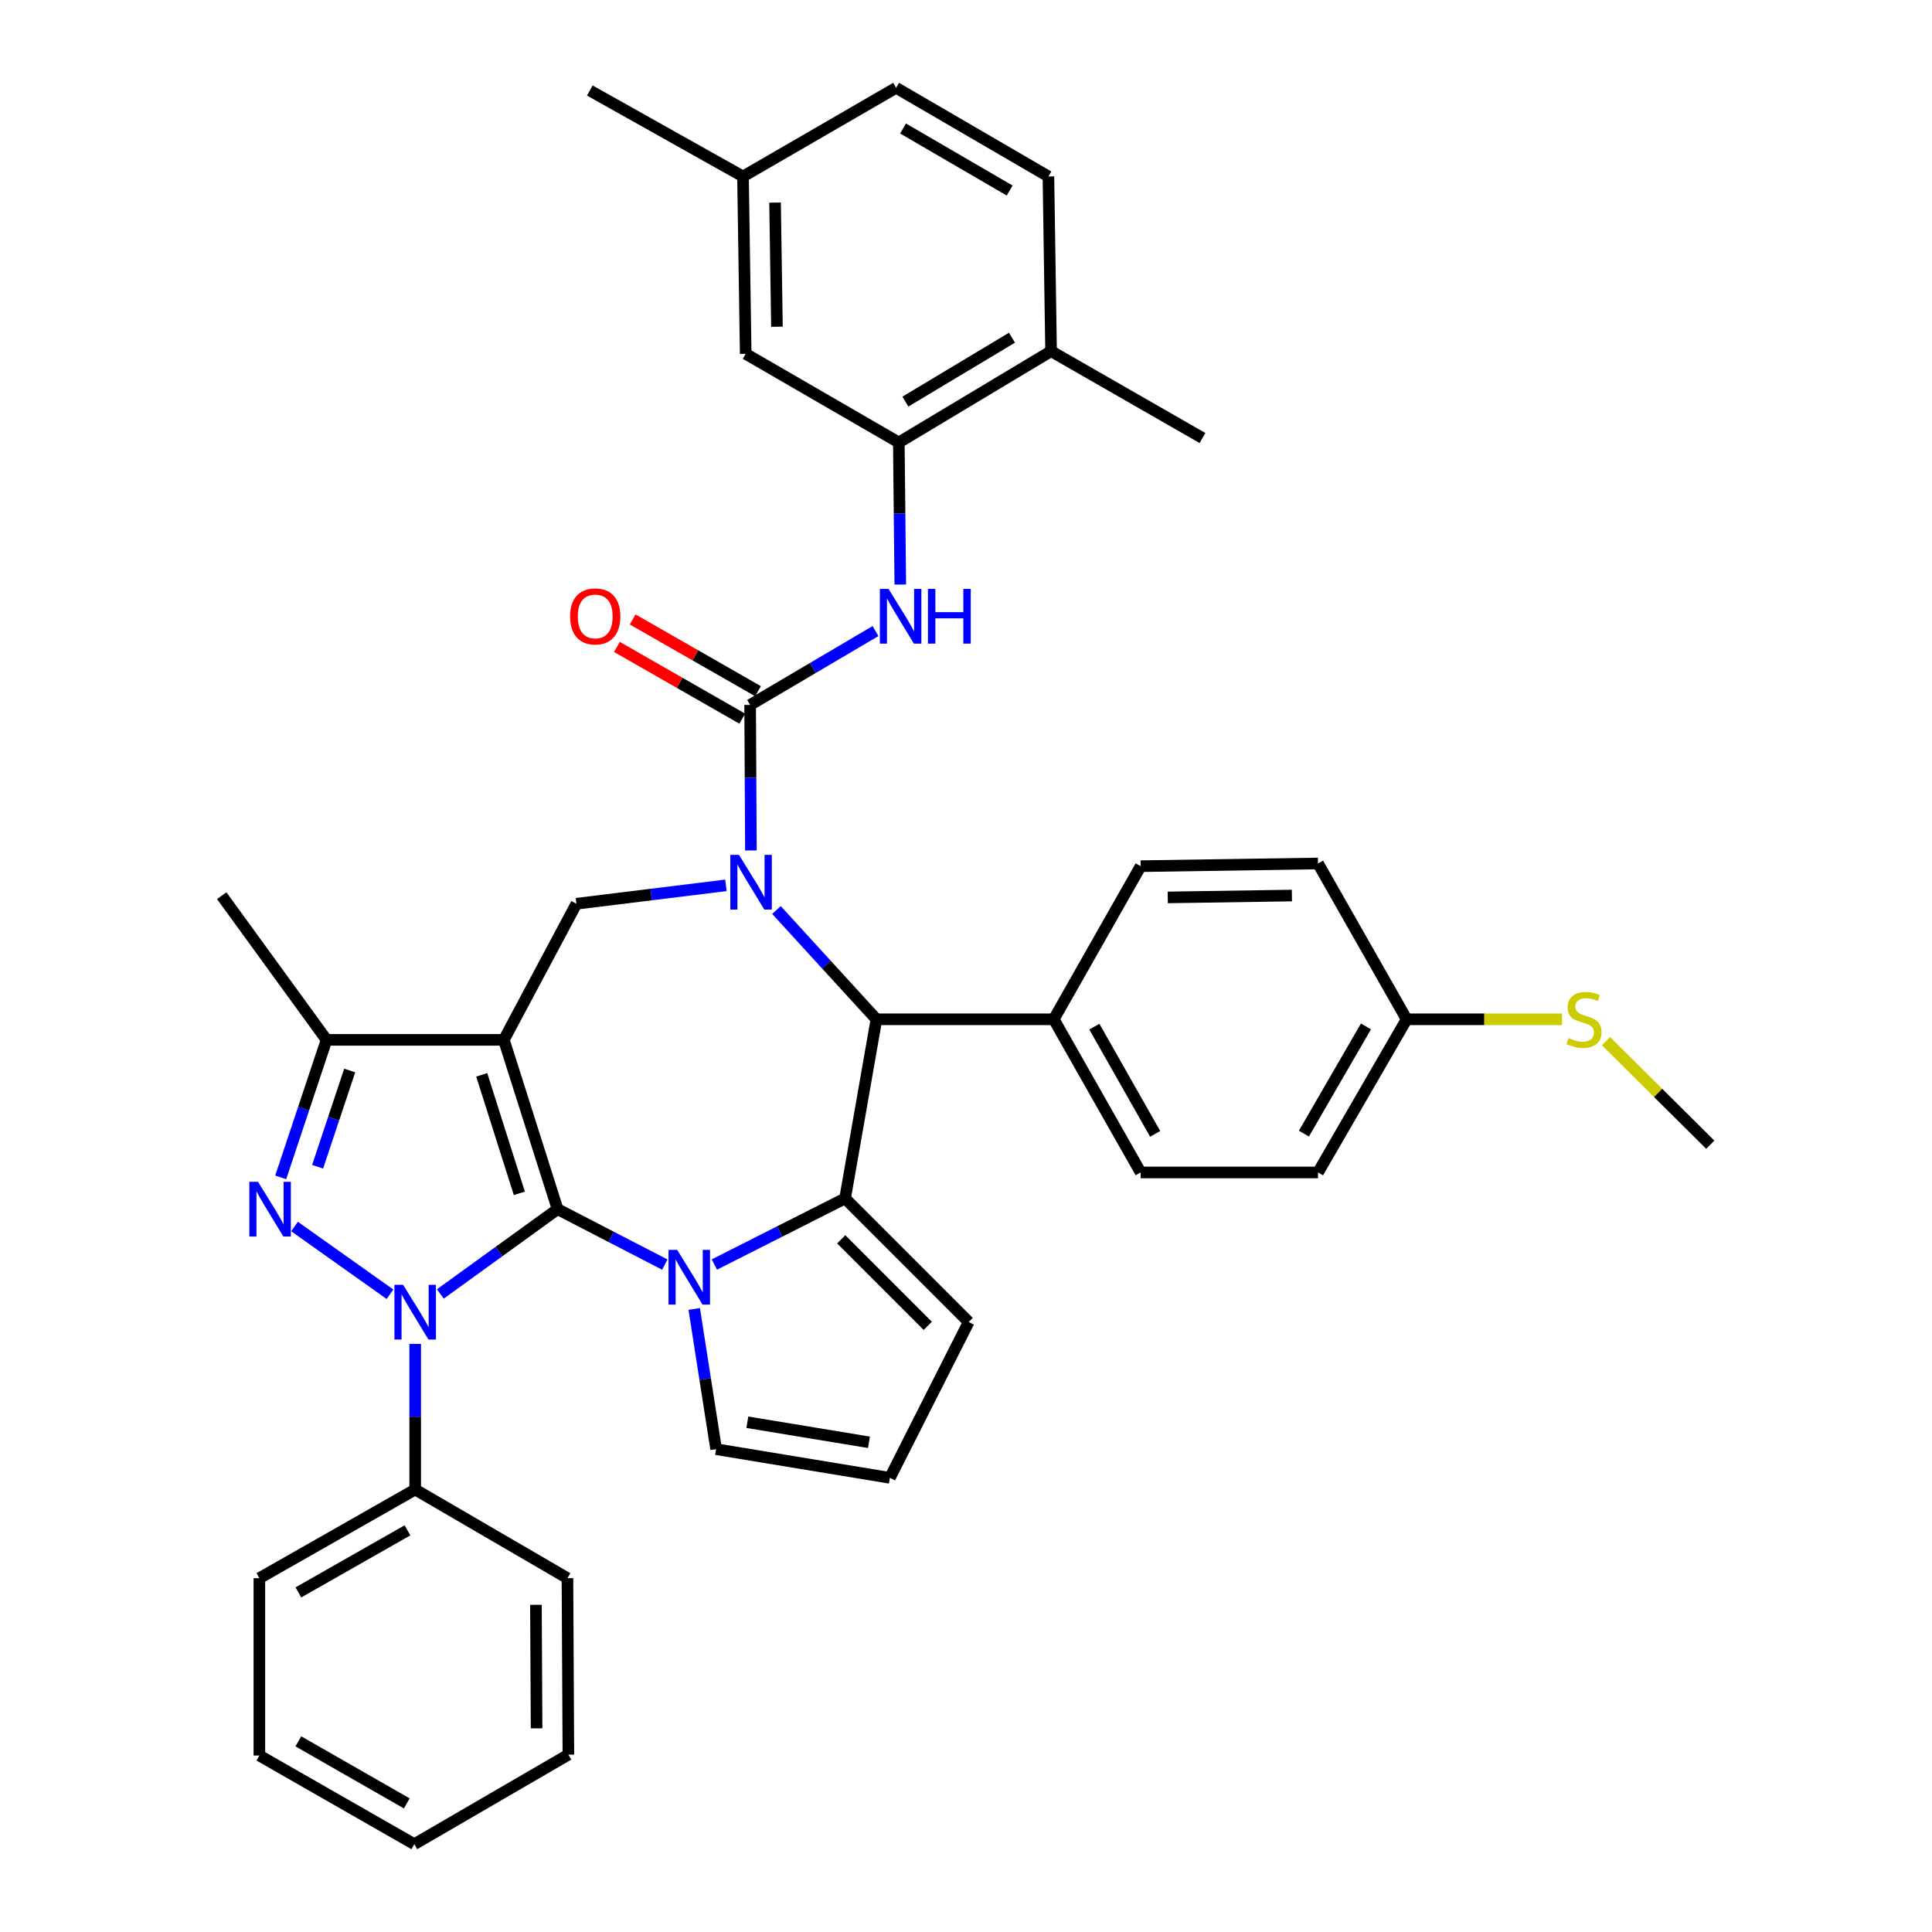 <?xml version='1.0' encoding='iso-8859-1'?>
<svg version='1.1' baseProfile='full'
              xmlns='http://www.w3.org/2000/svg'
                      xmlns:rdkit='http://www.rdkit.org/xml'
                      xmlns:xlink='http://www.w3.org/1999/xlink'
                  xml:space='preserve'
width='1000px' height='1000px' viewBox='0 0 1000 1000'>
<!-- END OF HEADER -->
<rect style='opacity:1.0;fill:#FFFFFF;stroke:none' width='1000' height='1000' x='0' y='0'> </rect>
<path class='bond-0' d='M 288.604,625.867 L 260.792,538.235' style='fill:none;fill-rule:evenodd;stroke:#000000;stroke-width:6px;stroke-linecap:butt;stroke-linejoin:miter;stroke-opacity:1' />
<path class='bond-0' d='M 268.813,617.679 L 249.345,556.337' style='fill:none;fill-rule:evenodd;stroke:#000000;stroke-width:6px;stroke-linecap:butt;stroke-linejoin:miter;stroke-opacity:1' />
<path class='bond-1' d='M 288.604,625.867 L 258.259,647.809' style='fill:none;fill-rule:evenodd;stroke:#000000;stroke-width:6px;stroke-linecap:butt;stroke-linejoin:miter;stroke-opacity:1' />
<path class='bond-1' d='M 258.259,647.809 L 227.915,669.75' style='fill:none;fill-rule:evenodd;stroke:#0000FF;stroke-width:6px;stroke-linecap:butt;stroke-linejoin:miter;stroke-opacity:1' />
<path class='bond-2' d='M 288.604,625.867 L 316.355,640.208' style='fill:none;fill-rule:evenodd;stroke:#000000;stroke-width:6px;stroke-linecap:butt;stroke-linejoin:miter;stroke-opacity:1' />
<path class='bond-2' d='M 316.355,640.208 L 344.105,654.548' style='fill:none;fill-rule:evenodd;stroke:#0000FF;stroke-width:6px;stroke-linecap:butt;stroke-linejoin:miter;stroke-opacity:1' />
<path class='bond-8' d='M 260.792,538.235 L 169.018,538.235' style='fill:none;fill-rule:evenodd;stroke:#000000;stroke-width:6px;stroke-linecap:butt;stroke-linejoin:miter;stroke-opacity:1' />
<path class='bond-9' d='M 260.792,538.235 L 298.354,467.782' style='fill:none;fill-rule:evenodd;stroke:#000000;stroke-width:6px;stroke-linecap:butt;stroke-linejoin:miter;stroke-opacity:1' />
<path class='bond-4' d='M 201.859,669.904 L 152.447,634.839' style='fill:none;fill-rule:evenodd;stroke:#0000FF;stroke-width:6px;stroke-linecap:butt;stroke-linejoin:miter;stroke-opacity:1' />
<path class='bond-14' d='M 214.901,695.615 L 214.901,733.297' style='fill:none;fill-rule:evenodd;stroke:#0000FF;stroke-width:6px;stroke-linecap:butt;stroke-linejoin:miter;stroke-opacity:1' />
<path class='bond-14' d='M 214.901,733.297 L 214.901,770.979' style='fill:none;fill-rule:evenodd;stroke:#000000;stroke-width:6px;stroke-linecap:butt;stroke-linejoin:miter;stroke-opacity:1' />
<path class='bond-5' d='M 369.763,654.514 L 403.587,637.405' style='fill:none;fill-rule:evenodd;stroke:#0000FF;stroke-width:6px;stroke-linecap:butt;stroke-linejoin:miter;stroke-opacity:1' />
<path class='bond-5' d='M 403.587,637.405 L 437.412,620.296' style='fill:none;fill-rule:evenodd;stroke:#000000;stroke-width:6px;stroke-linecap:butt;stroke-linejoin:miter;stroke-opacity:1' />
<path class='bond-12' d='M 359.326,677.501 L 364.995,713.798' style='fill:none;fill-rule:evenodd;stroke:#0000FF;stroke-width:6px;stroke-linecap:butt;stroke-linejoin:miter;stroke-opacity:1' />
<path class='bond-12' d='M 364.995,713.798 L 370.664,750.096' style='fill:none;fill-rule:evenodd;stroke:#000000;stroke-width:6px;stroke-linecap:butt;stroke-linejoin:miter;stroke-opacity:1' />
<path class='bond-3' d='M 375.736,458.252 L 337.045,463.017' style='fill:none;fill-rule:evenodd;stroke:#0000FF;stroke-width:6px;stroke-linecap:butt;stroke-linejoin:miter;stroke-opacity:1' />
<path class='bond-3' d='M 337.045,463.017 L 298.354,467.782' style='fill:none;fill-rule:evenodd;stroke:#000000;stroke-width:6px;stroke-linecap:butt;stroke-linejoin:miter;stroke-opacity:1' />
<path class='bond-6' d='M 388.667,440.194 L 388.469,402.534' style='fill:none;fill-rule:evenodd;stroke:#0000FF;stroke-width:6px;stroke-linecap:butt;stroke-linejoin:miter;stroke-opacity:1' />
<path class='bond-6' d='M 388.469,402.534 L 388.271,364.874' style='fill:none;fill-rule:evenodd;stroke:#000000;stroke-width:6px;stroke-linecap:butt;stroke-linejoin:miter;stroke-opacity:1' />
<path class='bond-40' d='M 401.897,471.018 L 427.766,499.301' style='fill:none;fill-rule:evenodd;stroke:#0000FF;stroke-width:6px;stroke-linecap:butt;stroke-linejoin:miter;stroke-opacity:1' />
<path class='bond-40' d='M 427.766,499.301 L 453.635,527.584' style='fill:none;fill-rule:evenodd;stroke:#000000;stroke-width:6px;stroke-linecap:butt;stroke-linejoin:miter;stroke-opacity:1' />
<path class='bond-38' d='M 145.295,609.398 L 157.157,573.817' style='fill:none;fill-rule:evenodd;stroke:#0000FF;stroke-width:6px;stroke-linecap:butt;stroke-linejoin:miter;stroke-opacity:1' />
<path class='bond-38' d='M 157.157,573.817 L 169.018,538.235' style='fill:none;fill-rule:evenodd;stroke:#000000;stroke-width:6px;stroke-linecap:butt;stroke-linejoin:miter;stroke-opacity:1' />
<path class='bond-38' d='M 164.399,603.906 L 172.702,578.999' style='fill:none;fill-rule:evenodd;stroke:#0000FF;stroke-width:6px;stroke-linecap:butt;stroke-linejoin:miter;stroke-opacity:1' />
<path class='bond-38' d='M 172.702,578.999 L 181.005,554.092' style='fill:none;fill-rule:evenodd;stroke:#000000;stroke-width:6px;stroke-linecap:butt;stroke-linejoin:miter;stroke-opacity:1' />
<path class='bond-7' d='M 437.412,620.296 L 453.635,527.584' style='fill:none;fill-rule:evenodd;stroke:#000000;stroke-width:6px;stroke-linecap:butt;stroke-linejoin:miter;stroke-opacity:1' />
<path class='bond-13' d='M 437.412,620.296 L 501.393,684.276' style='fill:none;fill-rule:evenodd;stroke:#000000;stroke-width:6px;stroke-linecap:butt;stroke-linejoin:miter;stroke-opacity:1' />
<path class='bond-13' d='M 435.422,641.48 L 480.209,686.266' style='fill:none;fill-rule:evenodd;stroke:#000000;stroke-width:6px;stroke-linecap:butt;stroke-linejoin:miter;stroke-opacity:1' />
<path class='bond-10' d='M 388.271,364.874 L 420.716,345.755' style='fill:none;fill-rule:evenodd;stroke:#000000;stroke-width:6px;stroke-linecap:butt;stroke-linejoin:miter;stroke-opacity:1' />
<path class='bond-10' d='M 420.716,345.755 L 453.161,326.635' style='fill:none;fill-rule:evenodd;stroke:#0000FF;stroke-width:6px;stroke-linecap:butt;stroke-linejoin:miter;stroke-opacity:1' />
<path class='bond-16' d='M 392.341,357.764 L 359.904,339.195' style='fill:none;fill-rule:evenodd;stroke:#000000;stroke-width:6px;stroke-linecap:butt;stroke-linejoin:miter;stroke-opacity:1' />
<path class='bond-16' d='M 359.904,339.195 L 327.466,320.627' style='fill:none;fill-rule:evenodd;stroke:#FF0000;stroke-width:6px;stroke-linecap:butt;stroke-linejoin:miter;stroke-opacity:1' />
<path class='bond-16' d='M 384.2,371.985 L 351.763,353.417' style='fill:none;fill-rule:evenodd;stroke:#000000;stroke-width:6px;stroke-linecap:butt;stroke-linejoin:miter;stroke-opacity:1' />
<path class='bond-16' d='M 351.763,353.417 L 319.325,334.848' style='fill:none;fill-rule:evenodd;stroke:#FF0000;stroke-width:6px;stroke-linecap:butt;stroke-linejoin:miter;stroke-opacity:1' />
<path class='bond-15' d='M 453.635,527.584 L 545.427,527.584' style='fill:none;fill-rule:evenodd;stroke:#000000;stroke-width:6px;stroke-linecap:butt;stroke-linejoin:miter;stroke-opacity:1' />
<path class='bond-29' d='M 169.018,538.235 L 114.761,463.604' style='fill:none;fill-rule:evenodd;stroke:#000000;stroke-width:6px;stroke-linecap:butt;stroke-linejoin:miter;stroke-opacity:1' />
<path class='bond-11' d='M 465.991,302.565 L 465.607,265.793' style='fill:none;fill-rule:evenodd;stroke:#0000FF;stroke-width:6px;stroke-linecap:butt;stroke-linejoin:miter;stroke-opacity:1' />
<path class='bond-11' d='M 465.607,265.793 L 465.224,229.021' style='fill:none;fill-rule:evenodd;stroke:#000000;stroke-width:6px;stroke-linecap:butt;stroke-linejoin:miter;stroke-opacity:1' />
<path class='bond-18' d='M 465.224,229.021 L 544.034,181.764' style='fill:none;fill-rule:evenodd;stroke:#000000;stroke-width:6px;stroke-linecap:butt;stroke-linejoin:miter;stroke-opacity:1' />
<path class='bond-18' d='M 468.619,207.878 L 523.786,174.798' style='fill:none;fill-rule:evenodd;stroke:#000000;stroke-width:6px;stroke-linecap:butt;stroke-linejoin:miter;stroke-opacity:1' />
<path class='bond-19' d='M 465.224,229.021 L 385.968,183.138' style='fill:none;fill-rule:evenodd;stroke:#000000;stroke-width:6px;stroke-linecap:butt;stroke-linejoin:miter;stroke-opacity:1' />
<path class='bond-17' d='M 370.664,750.096 L 460.599,764.925' style='fill:none;fill-rule:evenodd;stroke:#000000;stroke-width:6px;stroke-linecap:butt;stroke-linejoin:miter;stroke-opacity:1' />
<path class='bond-17' d='M 386.821,736.152 L 449.775,746.533' style='fill:none;fill-rule:evenodd;stroke:#000000;stroke-width:6px;stroke-linecap:butt;stroke-linejoin:miter;stroke-opacity:1' />
<path class='bond-39' d='M 501.393,684.276 L 460.599,764.925' style='fill:none;fill-rule:evenodd;stroke:#000000;stroke-width:6px;stroke-linecap:butt;stroke-linejoin:miter;stroke-opacity:1' />
<path class='bond-30' d='M 214.901,770.979 L 134.252,816.862' style='fill:none;fill-rule:evenodd;stroke:#000000;stroke-width:6px;stroke-linecap:butt;stroke-linejoin:miter;stroke-opacity:1' />
<path class='bond-30' d='M 210.906,792.105 L 154.452,824.222' style='fill:none;fill-rule:evenodd;stroke:#000000;stroke-width:6px;stroke-linecap:butt;stroke-linejoin:miter;stroke-opacity:1' />
<path class='bond-31' d='M 214.901,770.979 L 293.711,816.862' style='fill:none;fill-rule:evenodd;stroke:#000000;stroke-width:6px;stroke-linecap:butt;stroke-linejoin:miter;stroke-opacity:1' />
<path class='bond-20' d='M 545.427,527.584 L 590.408,606.859' style='fill:none;fill-rule:evenodd;stroke:#000000;stroke-width:6px;stroke-linecap:butt;stroke-linejoin:miter;stroke-opacity:1' />
<path class='bond-20' d='M 566.427,531.388 L 597.913,586.881' style='fill:none;fill-rule:evenodd;stroke:#000000;stroke-width:6px;stroke-linecap:butt;stroke-linejoin:miter;stroke-opacity:1' />
<path class='bond-21' d='M 545.427,527.584 L 590.408,448.328' style='fill:none;fill-rule:evenodd;stroke:#000000;stroke-width:6px;stroke-linecap:butt;stroke-linejoin:miter;stroke-opacity:1' />
<path class='bond-22' d='M 544.034,181.764 L 542.66,91.346' style='fill:none;fill-rule:evenodd;stroke:#000000;stroke-width:6px;stroke-linecap:butt;stroke-linejoin:miter;stroke-opacity:1' />
<path class='bond-32' d='M 544.034,181.764 L 622.399,226.717' style='fill:none;fill-rule:evenodd;stroke:#000000;stroke-width:6px;stroke-linecap:butt;stroke-linejoin:miter;stroke-opacity:1' />
<path class='bond-24' d='M 385.968,183.138 L 384.575,91.346' style='fill:none;fill-rule:evenodd;stroke:#000000;stroke-width:6px;stroke-linecap:butt;stroke-linejoin:miter;stroke-opacity:1' />
<path class='bond-24' d='M 402.143,169.121 L 401.168,104.866' style='fill:none;fill-rule:evenodd;stroke:#000000;stroke-width:6px;stroke-linecap:butt;stroke-linejoin:miter;stroke-opacity:1' />
<path class='bond-26' d='M 590.408,606.859 L 682.201,606.859' style='fill:none;fill-rule:evenodd;stroke:#000000;stroke-width:6px;stroke-linecap:butt;stroke-linejoin:miter;stroke-opacity:1' />
<path class='bond-27' d='M 590.408,448.328 L 682.201,446.935' style='fill:none;fill-rule:evenodd;stroke:#000000;stroke-width:6px;stroke-linecap:butt;stroke-linejoin:miter;stroke-opacity:1' />
<path class='bond-27' d='M 604.426,464.503 L 668.68,463.528' style='fill:none;fill-rule:evenodd;stroke:#000000;stroke-width:6px;stroke-linecap:butt;stroke-linejoin:miter;stroke-opacity:1' />
<path class='bond-43' d='M 542.66,91.346 L 463.831,45.455' style='fill:none;fill-rule:evenodd;stroke:#000000;stroke-width:6px;stroke-linecap:butt;stroke-linejoin:miter;stroke-opacity:1' />
<path class='bond-43' d='M 522.591,98.624 L 467.411,66.5' style='fill:none;fill-rule:evenodd;stroke:#000000;stroke-width:6px;stroke-linecap:butt;stroke-linejoin:miter;stroke-opacity:1' />
<path class='bond-23' d='M 728.083,527.584 L 682.201,446.935' style='fill:none;fill-rule:evenodd;stroke:#000000;stroke-width:6px;stroke-linecap:butt;stroke-linejoin:miter;stroke-opacity:1' />
<path class='bond-25' d='M 728.083,527.584 L 768.292,527.584' style='fill:none;fill-rule:evenodd;stroke:#000000;stroke-width:6px;stroke-linecap:butt;stroke-linejoin:miter;stroke-opacity:1' />
<path class='bond-25' d='M 768.292,527.584 L 808.5,527.584' style='fill:none;fill-rule:evenodd;stroke:#CCCC00;stroke-width:6px;stroke-linecap:butt;stroke-linejoin:miter;stroke-opacity:1' />
<path class='bond-42' d='M 728.083,527.584 L 682.201,606.859' style='fill:none;fill-rule:evenodd;stroke:#000000;stroke-width:6px;stroke-linecap:butt;stroke-linejoin:miter;stroke-opacity:1' />
<path class='bond-42' d='M 707.018,531.267 L 674.9,586.759' style='fill:none;fill-rule:evenodd;stroke:#000000;stroke-width:6px;stroke-linecap:butt;stroke-linejoin:miter;stroke-opacity:1' />
<path class='bond-28' d='M 384.575,91.346 L 463.831,45.455' style='fill:none;fill-rule:evenodd;stroke:#000000;stroke-width:6px;stroke-linecap:butt;stroke-linejoin:miter;stroke-opacity:1' />
<path class='bond-34' d='M 384.575,91.346 L 305.282,46.847' style='fill:none;fill-rule:evenodd;stroke:#000000;stroke-width:6px;stroke-linecap:butt;stroke-linejoin:miter;stroke-opacity:1' />
<path class='bond-33' d='M 831.258,538.889 L 858.249,565.696' style='fill:none;fill-rule:evenodd;stroke:#CCCC00;stroke-width:6px;stroke-linecap:butt;stroke-linejoin:miter;stroke-opacity:1' />
<path class='bond-33' d='M 858.249,565.696 L 885.239,592.502' style='fill:none;fill-rule:evenodd;stroke:#000000;stroke-width:6px;stroke-linecap:butt;stroke-linejoin:miter;stroke-opacity:1' />
<path class='bond-35' d='M 134.252,816.862 L 134.252,908.654' style='fill:none;fill-rule:evenodd;stroke:#000000;stroke-width:6px;stroke-linecap:butt;stroke-linejoin:miter;stroke-opacity:1' />
<path class='bond-36' d='M 293.711,816.862 L 294.194,908.199' style='fill:none;fill-rule:evenodd;stroke:#000000;stroke-width:6px;stroke-linecap:butt;stroke-linejoin:miter;stroke-opacity:1' />
<path class='bond-36' d='M 277.397,830.649 L 277.735,894.585' style='fill:none;fill-rule:evenodd;stroke:#000000;stroke-width:6px;stroke-linecap:butt;stroke-linejoin:miter;stroke-opacity:1' />
<path class='bond-41' d='M 134.252,908.654 L 214.446,954.545' style='fill:none;fill-rule:evenodd;stroke:#000000;stroke-width:6px;stroke-linecap:butt;stroke-linejoin:miter;stroke-opacity:1' />
<path class='bond-41' d='M 154.42,901.315 L 210.555,933.439' style='fill:none;fill-rule:evenodd;stroke:#000000;stroke-width:6px;stroke-linecap:butt;stroke-linejoin:miter;stroke-opacity:1' />
<path class='bond-37' d='M 294.194,908.199 L 214.446,954.545' style='fill:none;fill-rule:evenodd;stroke:#000000;stroke-width:6px;stroke-linecap:butt;stroke-linejoin:miter;stroke-opacity:1' />
<path  class='atom-2' d='M 208.641 665
L 217.921 680
Q 218.841 681.48, 220.321 684.16
Q 221.801 686.84, 221.881 687
L 221.881 665
L 225.641 665
L 225.641 693.32
L 221.761 693.32
L 211.801 676.92
Q 210.641 675, 209.401 672.8
Q 208.201 670.6, 207.841 669.92
L 207.841 693.32
L 204.161 693.32
L 204.161 665
L 208.641 665
' fill='#0000FF'/>
<path  class='atom-3' d='M 350.503 646.929
L 359.783 661.929
Q 360.703 663.409, 362.183 666.089
Q 363.663 668.769, 363.743 668.929
L 363.743 646.929
L 367.503 646.929
L 367.503 675.249
L 363.623 675.249
L 353.663 658.849
Q 352.503 656.929, 351.263 654.729
Q 350.063 652.529, 349.703 651.849
L 349.703 675.249
L 346.023 675.249
L 346.023 646.929
L 350.503 646.929
' fill='#0000FF'/>
<path  class='atom-4' d='M 382.493 442.488
L 391.773 457.488
Q 392.693 458.968, 394.173 461.648
Q 395.653 464.328, 395.733 464.488
L 395.733 442.488
L 399.493 442.488
L 399.493 470.808
L 395.613 470.808
L 385.653 454.408
Q 384.493 452.488, 383.253 450.288
Q 382.053 448.088, 381.693 447.408
L 381.693 470.808
L 378.013 470.808
L 378.013 442.488
L 382.493 442.488
' fill='#0000FF'/>
<path  class='atom-5' d='M 133.545 611.707
L 142.825 626.707
Q 143.745 628.187, 145.225 630.867
Q 146.705 633.547, 146.785 633.707
L 146.785 611.707
L 150.545 611.707
L 150.545 640.027
L 146.665 640.027
L 136.705 623.627
Q 135.545 621.707, 134.305 619.507
Q 133.105 617.307, 132.745 616.627
L 132.745 640.027
L 129.065 640.027
L 129.065 611.707
L 133.545 611.707
' fill='#0000FF'/>
<path  class='atom-11' d='M 459.902 304.814
L 469.182 319.814
Q 470.102 321.294, 471.582 323.974
Q 473.062 326.654, 473.142 326.814
L 473.142 304.814
L 476.902 304.814
L 476.902 333.134
L 473.022 333.134
L 463.062 316.734
Q 461.902 314.814, 460.662 312.614
Q 459.462 310.414, 459.102 309.734
L 459.102 333.134
L 455.422 333.134
L 455.422 304.814
L 459.902 304.814
' fill='#0000FF'/>
<path  class='atom-11' d='M 480.302 304.814
L 484.142 304.814
L 484.142 316.854
L 498.622 316.854
L 498.622 304.814
L 502.462 304.814
L 502.462 333.134
L 498.622 333.134
L 498.622 320.054
L 484.142 320.054
L 484.142 333.134
L 480.302 333.134
L 480.302 304.814
' fill='#0000FF'/>
<path  class='atom-17' d='M 295.086 319.054
Q 295.086 312.254, 298.446 308.454
Q 301.806 304.654, 308.086 304.654
Q 314.366 304.654, 317.726 308.454
Q 321.086 312.254, 321.086 319.054
Q 321.086 325.934, 317.686 329.854
Q 314.286 333.734, 308.086 333.734
Q 301.846 333.734, 298.446 329.854
Q 295.086 325.974, 295.086 319.054
M 308.086 330.534
Q 312.406 330.534, 314.726 327.654
Q 317.086 324.734, 317.086 319.054
Q 317.086 313.494, 314.726 310.694
Q 312.406 307.854, 308.086 307.854
Q 303.766 307.854, 301.406 310.654
Q 299.086 313.454, 299.086 319.054
Q 299.086 324.774, 301.406 327.654
Q 303.766 330.534, 308.086 330.534
' fill='#FF0000'/>
<path  class='atom-26' d='M 811.875 537.304
Q 812.195 537.424, 813.515 537.984
Q 814.835 538.544, 816.275 538.904
Q 817.755 539.224, 819.195 539.224
Q 821.875 539.224, 823.435 537.944
Q 824.995 536.624, 824.995 534.344
Q 824.995 532.784, 824.195 531.824
Q 823.435 530.864, 822.235 530.344
Q 821.035 529.824, 819.035 529.224
Q 816.515 528.464, 814.995 527.744
Q 813.515 527.024, 812.435 525.504
Q 811.395 523.984, 811.395 521.424
Q 811.395 517.864, 813.795 515.664
Q 816.235 513.464, 821.035 513.464
Q 824.315 513.464, 828.035 515.024
L 827.115 518.104
Q 823.715 516.704, 821.155 516.704
Q 818.395 516.704, 816.875 517.864
Q 815.355 518.984, 815.395 520.944
Q 815.395 522.464, 816.155 523.384
Q 816.955 524.304, 818.075 524.824
Q 819.235 525.344, 821.155 525.944
Q 823.715 526.744, 825.235 527.544
Q 826.755 528.344, 827.835 529.984
Q 828.955 531.584, 828.955 534.344
Q 828.955 538.264, 826.315 540.384
Q 823.715 542.464, 819.355 542.464
Q 816.835 542.464, 814.915 541.904
Q 813.035 541.384, 810.795 540.464
L 811.875 537.304
' fill='#CCCC00'/>
</svg>
